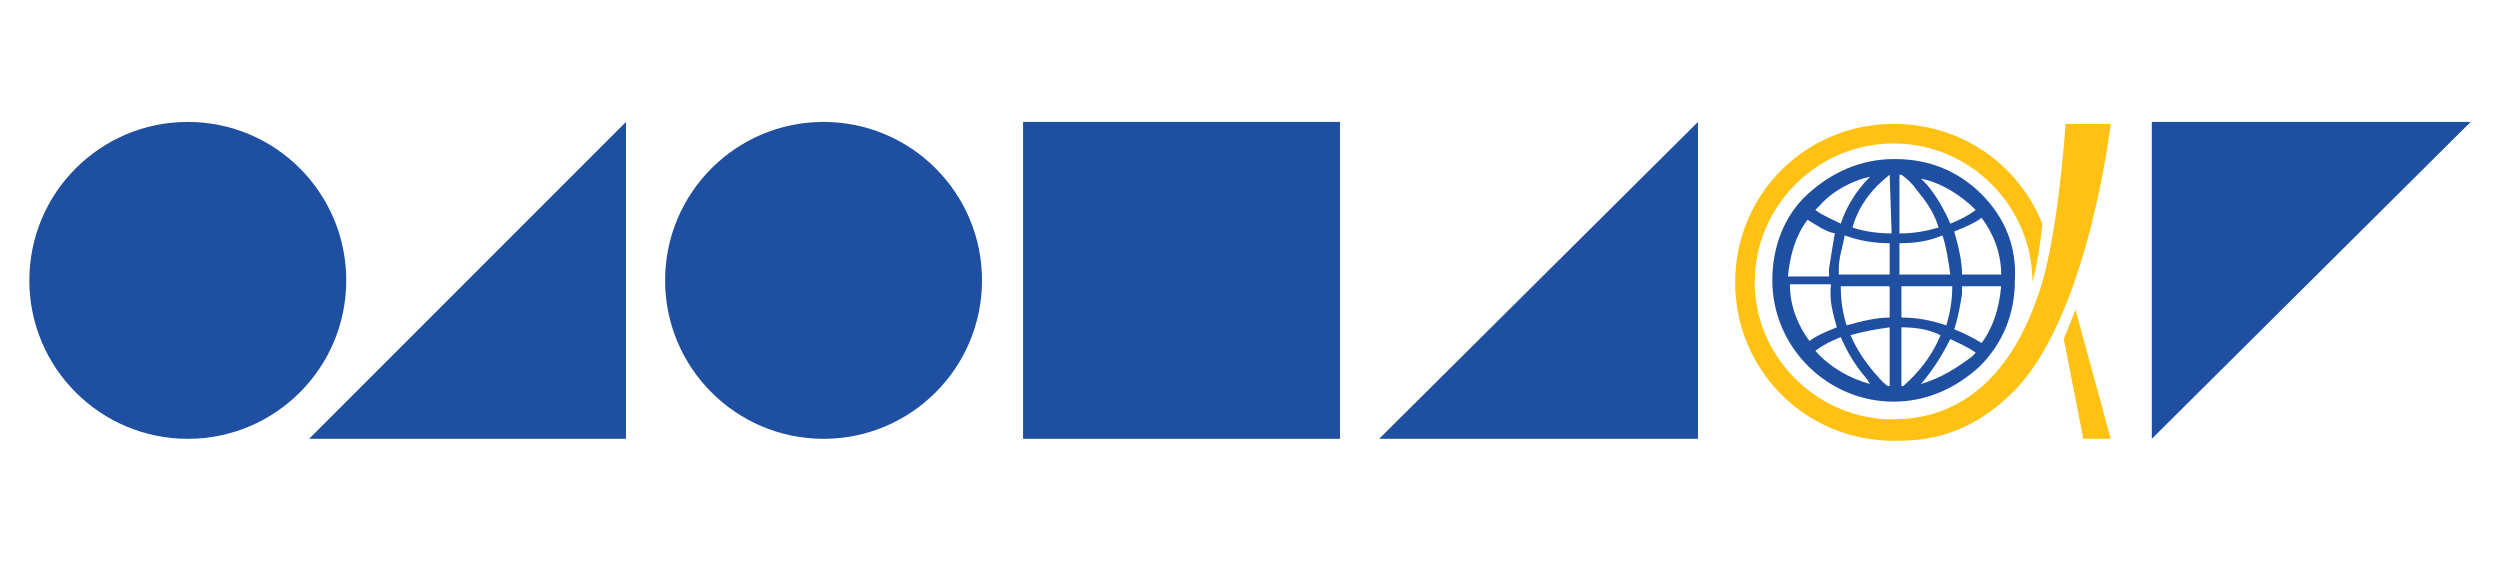 <svg width="107" height="24" xmlns="http://www.w3.org/2000/svg" xmlns:xlink="http://www.w3.org/1999/xlink" id="OBJECTS" x="0px" y="0px" viewBox="0 0 127.8 27.8" style="enable-background:new 0 0 127.8 27.8;" xml:space="preserve">
<style type="text/css">
	.st0{fill:#1F4FA1;}
	.st1{fill:#FFC114;}
</style>
<g>
	<circle class="st0" cx="9.6" cy="13.9" r="8.1"></circle>
	<circle class="st0" cx="42.1" cy="13.9" r="8.1"></circle>
	<rect x="52.3" y="5.8" class="st0" width="16.2" height="16.2"></rect>
	<polygon class="st0" points="32,22 15.8,22 32,5.8  "></polygon>
	<polygon class="st0" points="86.8,22 70.5,22 86.8,5.8  "></polygon>
	<polygon class="st0" points="110,5.8 126.3,5.8 110,22  "></polygon>
	<path class="st0" d="M101.3,9.5c-1.2-1.2-2.7-1.8-4.4-1.8h-0.1c-1.7,0-3.2,0.7-4.4,1.8s-1.8,2.7-1.8,4.4c0,3.4,2.8,6.2,6.2,6.2   c0,0,0,0,0,0c1.7,0,3.2-0.7,4.4-1.8c1.2-1.2,1.8-2.7,1.8-4.4C103.1,12.2,102.5,10.7,101.3,9.5z M100.3,13.6c0-0.7-0.2-1.5-0.4-2.2   c0.5-0.2,1-0.4,1.4-0.7c0.6,0.8,1,1.8,1,2.9H100.3z M102.3,14.2c-0.1,1.1-0.4,2.1-1,2.9c-0.5-0.3-0.9-0.5-1.4-0.7   c0.2-0.6,0.3-1.2,0.4-1.8c0-0.1,0-0.3,0-0.4H102.3z M101,10.3c-0.4,0.3-0.8,0.5-1.3,0.7c-0.3-0.7-0.7-1.4-1.2-2   c-0.1-0.1-0.2-0.2-0.3-0.3C99.2,8.9,100.2,9.5,101,10.3z M97.3,19.3c0,0-0.1,0-0.1,0v-3c0.7,0,1.4,0.1,2,0.4   C98.8,17.7,98.1,18.6,97.3,19.3z M95.8,18.6c-0.5-0.6-0.9-1.2-1.2-1.9c0.7-0.2,1.3-0.3,2-0.4v3c0,0-0.1,0-0.1,0   C96.2,19.1,96,18.8,95.8,18.6z M96.6,8.5C96.6,8.5,96.6,8.5,96.6,8.5l0.1,3c-0.7,0-1.4-0.1-2-0.3C95,10.1,95.7,9.2,96.6,8.5z    M98,9.3c0.5,0.6,0.9,1.2,1.1,1.9c-0.7,0.2-1.3,0.3-2,0.3v-3c0,0,0,0,0.1,0C97.5,8.7,97.8,9,98,9.3z M99.3,11.6   c0.2,0.6,0.3,1.3,0.4,2h-2.6V12C97.9,12,98.6,11.9,99.3,11.6z M96.6,12v1.6h-2.6c0-0.1,0-0.2,0-0.3c0-0.6,0.2-1.1,0.3-1.7   C95.1,11.9,95.9,12,96.6,12z M96.6,14.2v1.6c-0.7,0-1.5,0.2-2.2,0.4c-0.2-0.6-0.3-1.3-0.3-2H96.6z M97.2,15.8v-1.6h2.6   c0,0.7-0.1,1.3-0.3,2C98.6,15.9,97.9,15.8,97.2,15.8z M95.6,8.6c-0.7,0.7-1.2,1.5-1.5,2.4c-0.4-0.2-0.9-0.4-1.3-0.7   c0.1-0.1,0.1-0.1,0.2-0.2C93.7,9.3,94.7,8.8,95.6,8.6z M93.5,13.3c0,0.1,0,0.2,0,0.4h-2.1c0.1-1.1,0.4-2.1,1-2.9   c0.5,0.3,0.9,0.6,1.4,0.7C93.7,12,93.6,12.7,93.5,13.3z M93.9,16.3c-0.5,0.2-1,0.4-1.4,0.7c-0.6-0.8-1-1.8-1-2.9h2.1   C93.5,14.9,93.7,15.6,93.9,16.3z M92.8,17.5c0.4-0.3,0.8-0.5,1.3-0.7c0.3,0.7,0.7,1.4,1.3,2.1c0.1,0.1,0.1,0.2,0.2,0.3   C94.5,18.9,93.5,18.3,92.8,17.5z M98.2,19.2c0.6-0.7,1.1-1.5,1.5-2.3c0.4,0.2,0.9,0.4,1.3,0.7c-0.1,0.1-0.1,0.1-0.2,0.2   C100,18.4,99.2,18.9,98.2,19.2z"></path>
	<path class="st1" d="M105.6,5.8c-0.2,2.9-0.7,7.1-1.5,9.1c-1.6,4.5-4.4,6.1-7.3,6.1c0,0,0,0-0.1,0c-0.1,0-0.2,0-0.3,0   c-3.7-0.2-6.7-3.3-6.7-7c0-3.9,3.2-7.1,7.1-7.1s7.1,3.2,7.1,7.1c0,0,0,0,0,0c0.2-0.8,0.4-1.8,0.5-3c-1.2-3-4.1-5.1-7.6-5.1   c-4.5,0-8.1,3.6-8.1,8.1c0,4.5,3.6,8.1,8.1,8.1v0c0,0,0.1,0,0.1,0c1.3,0,3.8-0.1,6.3-2.8c3.6-4,4.7-13.4,4.7-13.4H105.6z"></path>
	<path class="st1" d="M105.5,16.9l1,5.1h1.4l-1.8-6.6C105.9,15.9,105.7,16.4,105.5,16.9z"></path>
</g>
</svg>